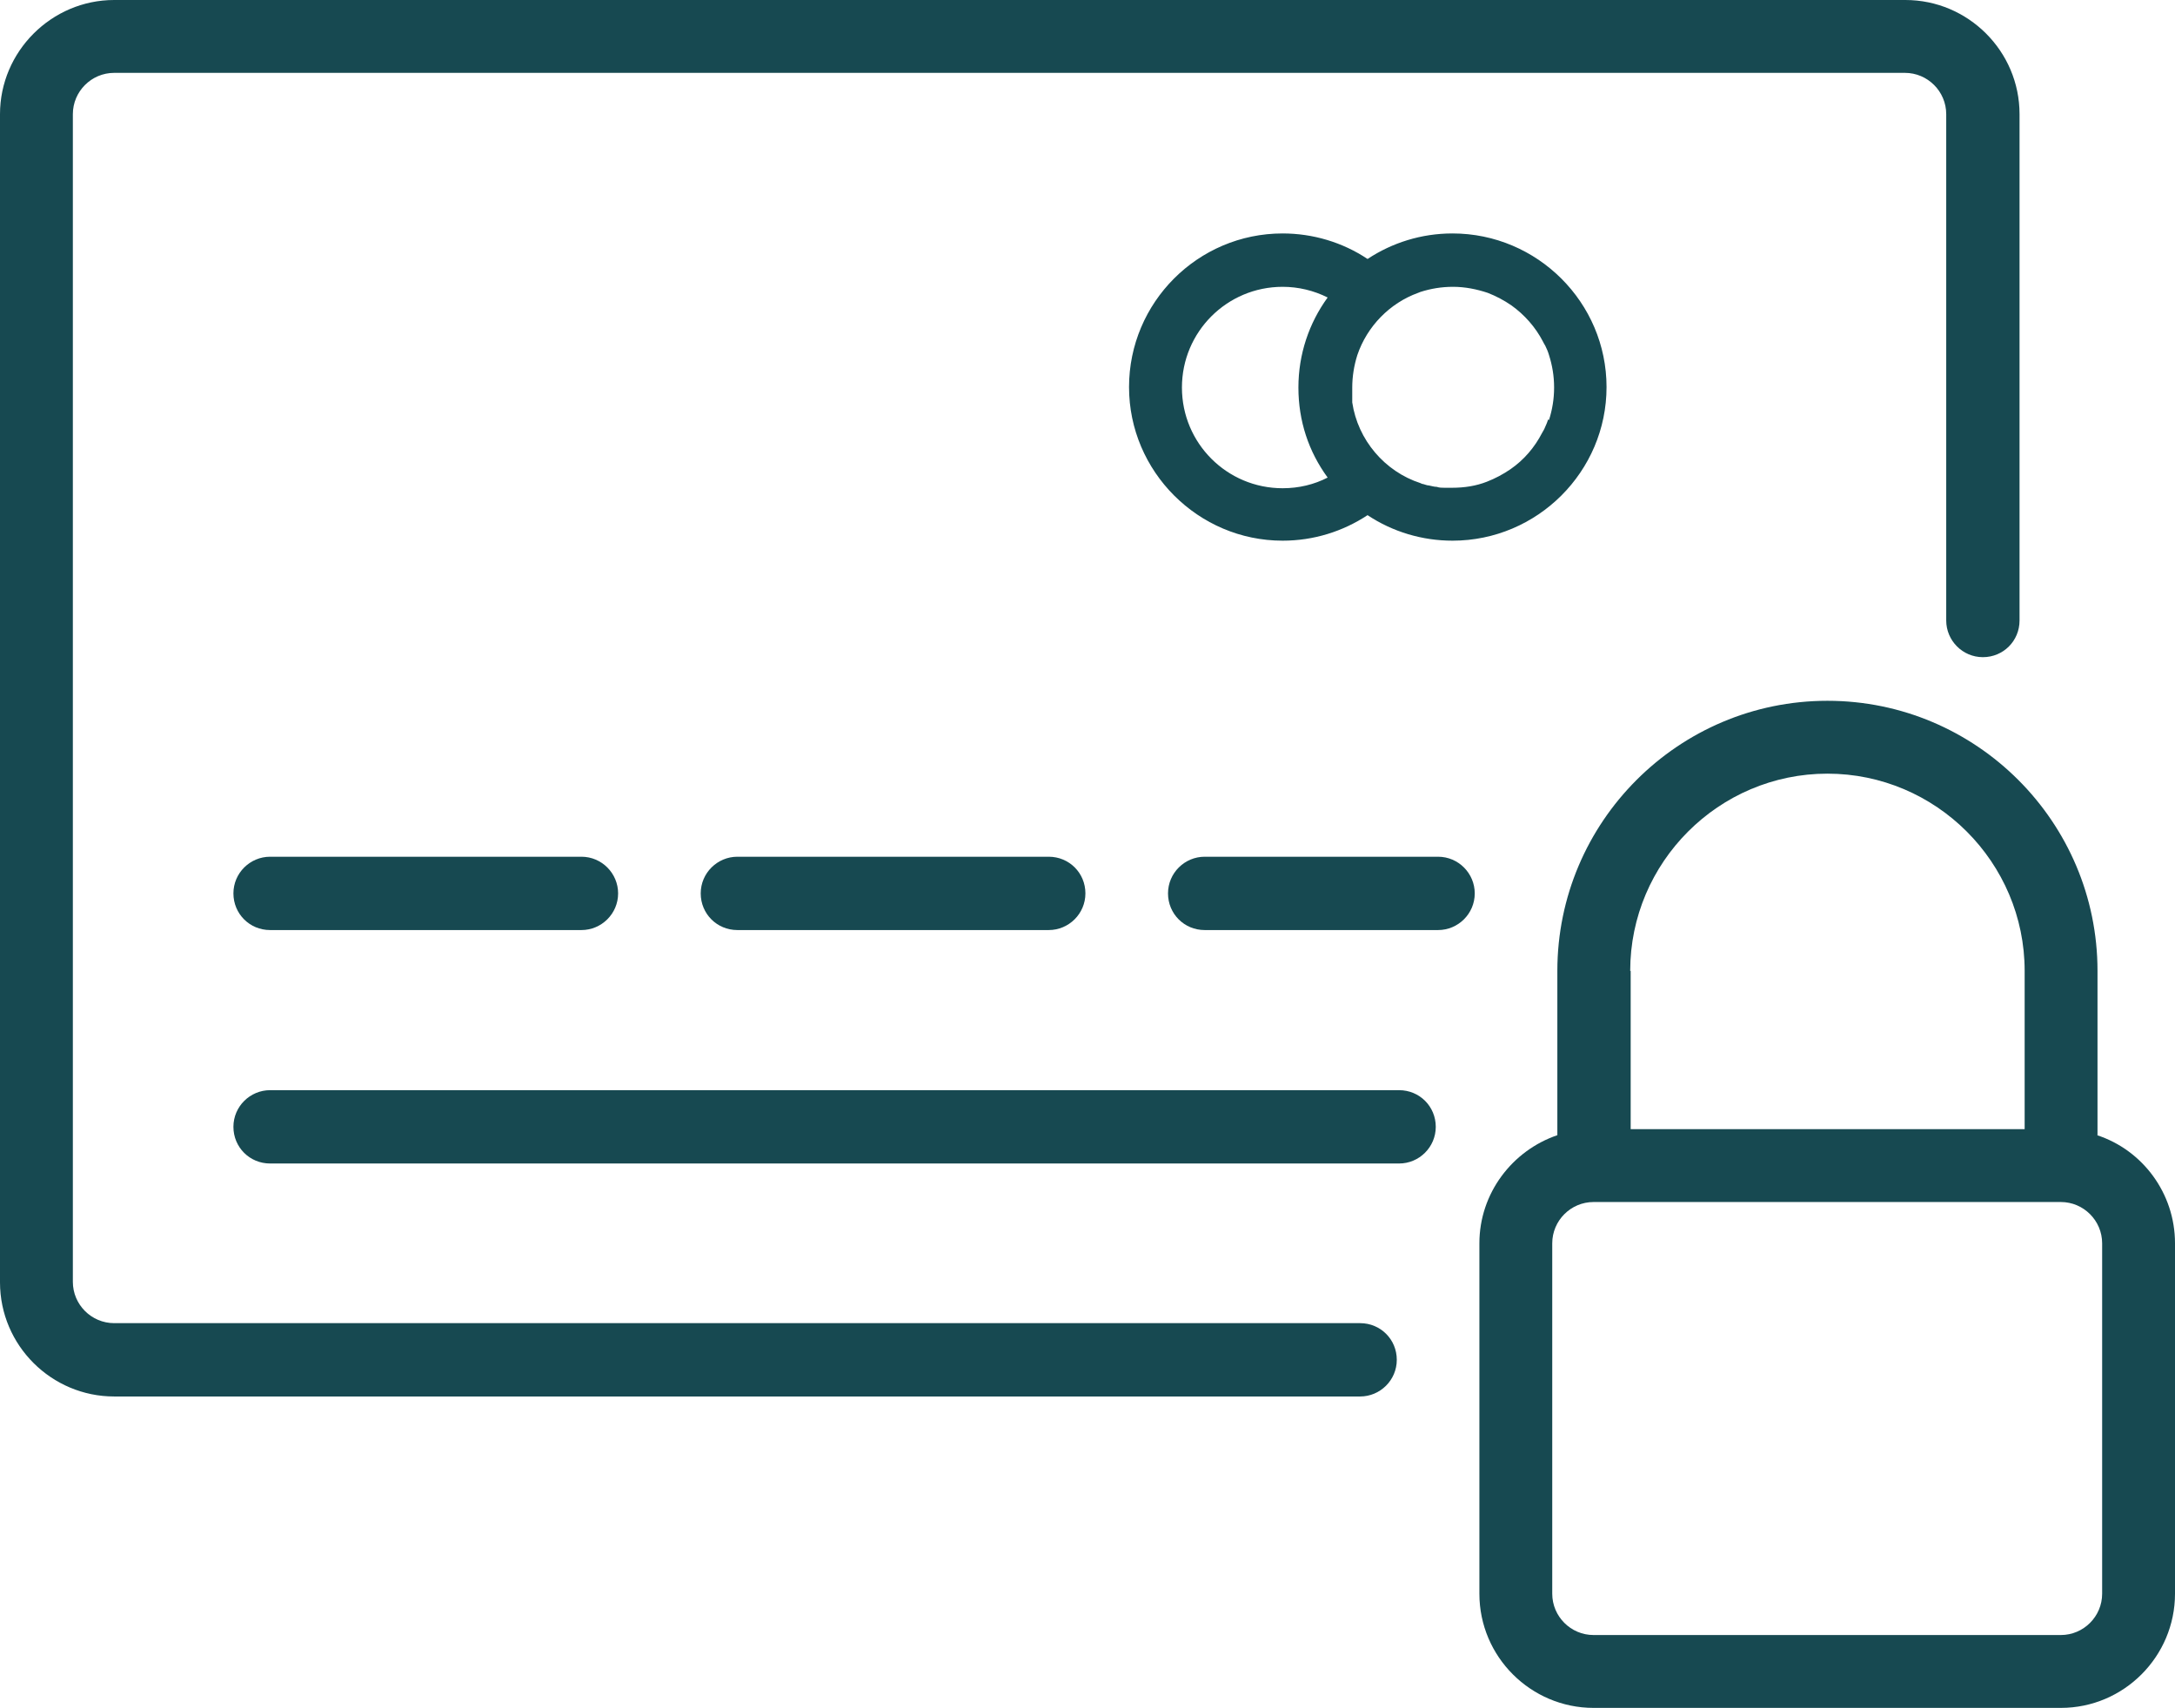 <svg xmlns="http://www.w3.org/2000/svg" id="Capa_2" viewBox="0 0 46.87 36.81"><defs><style>      .cls-1 {        fill: #174951;      }    </style></defs><g id="Capa_1-2" data-name="Capa_1"><g><path class="cls-1" d="M41.05,0H2.46C1.11,0,0,1.11,0,2.46v25.17c0,1.36,1.11,2.46,2.46,2.46h26.85c.43,0,.79-.35.79-.79s-.35-.79-.79-.79H2.46c-.49,0-.89-.4-.89-.89V2.46c0-.49.4-.89.89-.89h38.59c.49,0,.89.4.89.89v10.91c0,.43.35.79.79.79s.79-.35.79-.79V2.46c0-1.36-1.11-2.46-2.46-2.46Z"></path><path class="cls-1" d="M31.3,5.03c-.67,0-1.3.2-1.83.55-.54-.36-1.18-.55-1.83-.55-1.83,0-3.31,1.49-3.31,3.31s1.49,3.31,3.31,3.31c.67,0,1.3-.2,1.83-.55.54.36,1.18.55,1.83.55,1.83,0,3.32-1.49,3.32-3.31s-1.49-3.31-3.32-3.31ZM28.61,10.29c-.29.15-.62.23-.97.23-1.2,0-2.17-.97-2.17-2.17s.97-2.17,2.17-2.17c.34,0,.67.08.97.23-.4.55-.63,1.22-.63,1.94s.22,1.38.63,1.94ZM33.36,9.04c-.02.07-.05.13-.08.2t0,0s-.03.06-.05.09t0,0c-.16.31-.39.58-.68.78,0,0,0,0,0,0-.16.11-.33.2-.51.27-.23.09-.48.13-.75.13-.02,0-.04,0-.06,0-.02,0-.03,0-.05,0-.02,0-.03,0-.05,0-.06,0-.11,0-.17-.02-.06,0-.11-.02-.17-.03-.04,0-.08-.02-.12-.03-.02,0-.04-.01-.06-.02-.77-.25-1.35-.93-1.47-1.74,0,0,0,0,0-.01,0-.02,0-.05,0-.07,0-.03,0-.05,0-.08,0-.02,0-.04,0-.06,0-.01,0-.02,0-.03,0-.02,0-.04,0-.07,0-.24.04-.48.11-.7.21-.62.7-1.12,1.31-1.34h0s.03-.01.05-.02c.22-.07.45-.11.7-.11.26,0,.51.05.75.13.18.07.35.16.51.27,0,0,0,0,0,0,.28.2.52.47.68.78t0,0s.03.06.05.09t0,0c.03.06.06.13.08.2.07.22.11.45.11.7s-.04.48-.11.7Z"></path><path class="cls-1" d="M12.53,18.46h-6.71c-.43,0-.79.35-.79.79s.35.79.79.79h6.71c.43,0,.79-.35.79-.79,0-.43-.35-.79-.79-.79Z"></path><path class="cls-1" d="M30.15,23.49H5.82c-.43,0-.79.35-.79.79s.35.79.79.79h24.33c.43,0,.79-.35.79-.79s-.35-.79-.79-.79Z"></path><path class="cls-1" d="M22.6,18.46h-6.71c-.43,0-.79.35-.79.79s.35.79.79.79h6.71c.43,0,.79-.35.79-.79s-.35-.79-.79-.79Z"></path><path class="cls-1" d="M30.99,18.46h-5.03c-.43,0-.79.35-.79.79s.35.79.79.79h5.03c.43,0,.79-.35.79-.79,0-.43-.35-.79-.79-.79Z"></path><path class="cls-1" d="M45.2,24.46v-3.54c0-3.21-2.61-5.82-5.82-5.82s-5.82,2.61-5.82,5.82v3.54c-.97.33-1.68,1.25-1.68,2.33v7.55c0,1.36,1.11,2.46,2.46,2.46h10.07c1.36,0,2.46-1.11,2.46-2.46v-7.55c0-1.08-.7-2.01-1.68-2.33ZM35.13,20.92c0-2.34,1.91-4.25,4.25-4.25s4.25,1.91,4.25,4.25v3.41h-8.49v-3.41h0ZM45.3,34.34c0,.49-.4.89-.89.89h-10.07c-.49,0-.89-.4-.89-.89v-7.55c0-.49.4-.89.89-.89h10.07c.49,0,.89.4.89.89v7.55Z"></path></g></g></svg>